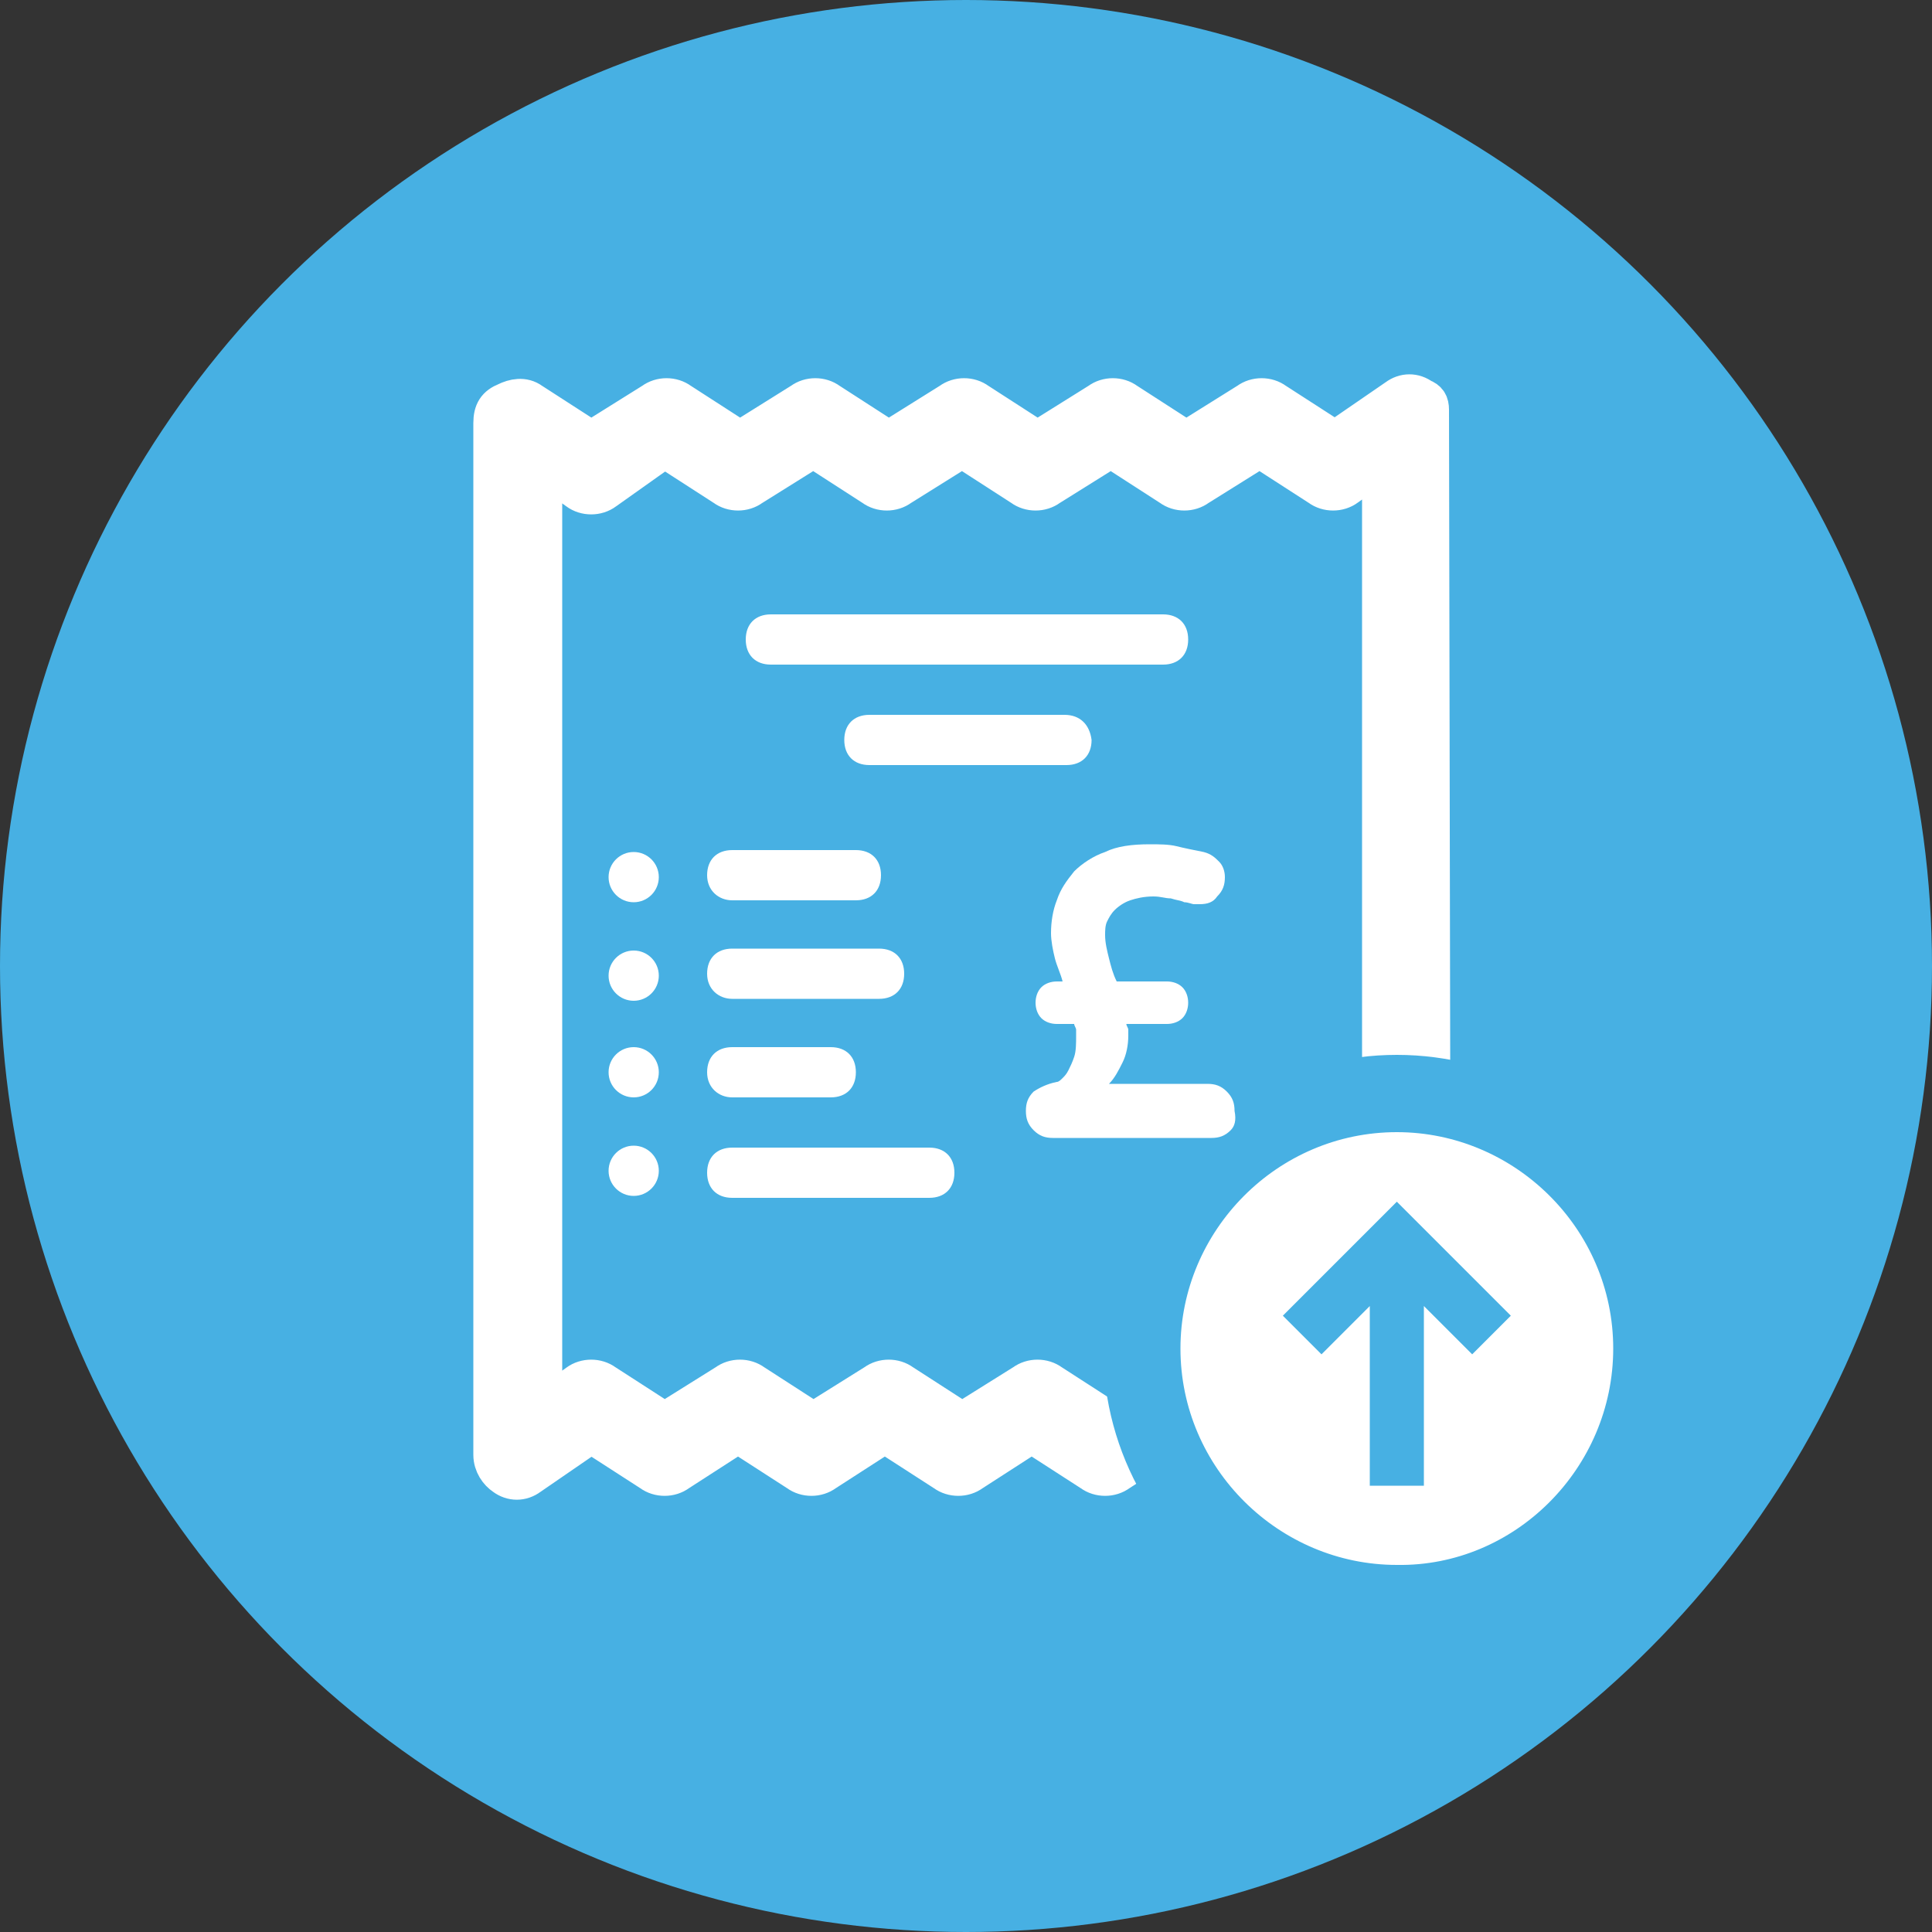 <?xml version="1.0" encoding="utf-8"?>
<!-- Generator: Adobe Illustrator 21.1.0, SVG Export Plug-In . SVG Version: 6.00 Build 0)  -->
<svg version="1.1" id="Layer_1" xmlns="http://www.w3.org/2000/svg" xmlns:xlink="http://www.w3.org/1999/xlink" x="0px" y="0px"
	 width="100px" height="100px" viewBox="0 0 100 100" enable-background="new 0 0 100 100" xml:space="preserve">
<rect x="0" y="0" width="100" height="100" fill="#333333" stroke="none"/>
<g>
	<circle fill="#47B0E3" cx="50" cy="50" r="50"/>
	<path fill="#FFFFFF" stroke="#FFFFFF" stroke-width="2" stroke-miterlimit="10" d="M74,21.2c0-0.3-0.1-0.5-0.4-0.6
		c-0.4-0.3-0.9-0.3-1.3,0l-3.2,2.2l-3.1-2c-0.4-0.3-1-0.3-1.4,0l-3.2,2l-3.1-2c-0.4-0.3-1-0.3-1.4,0l-3.2,2l-3.1-2
		c-0.4-0.3-1-0.3-1.4,0l-3.2,2l-3.1-2c-0.4-0.3-1-0.3-1.4,0l-3.2,2l-3.1-2c-0.4-0.3-1-0.3-1.4,0l-3.2,2l-3.1-2
		c-0.4-0.3-0.9-0.2-1.3,0c-0.5,0.2-0.7,0.5-0.7,1.1v53.4c0,0.5,0.3,0.9,0.6,1.1c0.4,0.3,0.9,0.3,1.3,0l3.2-2.2l3.1,2
		c0.4,0.3,1,0.3,1.4,0l3.1-2l3.1,2c0.4,0.3,1,0.3,1.4,0l3.1-2l3.1,2c0.4,0.3,1,0.3,1.4,0l3.1-2l3.1,2c0.4,0.3,1,0.3,1.4,0l3.1-2
		l3.1,2c0.4,0.3,1,0.3,1.4,0l3.1-2l3.1,2c0.3,0.1,0.5,0.3,0.8,0.3c0.3,0,0.8,0,1-0.2c0.4-0.2,0.6-0.6,0.6-1.1L74,21.2z M69.9,71.4
		c-0.4-0.3-1-0.3-1.4,0l-3.2,2.2l-3.1-2c-0.3-0.1-0.5-0.3-0.8-0.3s-0.5,0.1-0.8,0.3l-3.1,2l-3.1-2c-0.4-0.3-1-0.3-1.4,0l-3.2,2
		l-3.1-2c-0.4-0.3-1-0.3-1.4,0l-3.2,2l-3.1-2c-0.4-0.3-1-0.3-1.4,0l-3.2,2l-3.1-2c-0.4-0.3-1-0.3-1.4,0l-1.8,1.3V24.1l1.8,1.3
		c0.4,0.3,1,0.3,1.4,0l3.1-2.2l3.1,2c0.4,0.3,1,0.3,1.4,0l3.2-2l3.1,2c0.4,0.3,1,0.3,1.4,0l3.2-2l3.1,2c0.4,0.3,1,0.3,1.4,0l3.2-2
		l3.1,2c0.4,0.3,1,0.3,1.4,0l3.2-2l3.1,2c0.4,0.3,1,0.3,1.4,0l1.8-1.3v48.6L69.9,71.4z"/>
	<circle fill="#47B0E3" cx="72.3" cy="69.8" r="15.2"/>
	<circle fill="#FFFFFF" cx="32.8" cy="45.4" r="1.3"/>
	<path fill="#FFFFFF" d="M39.9,34.4h20.3c0.8,0,1.3-0.5,1.3-1.3c0-0.8-0.5-1.3-1.3-1.3H39.9c-0.8,0-1.3,0.5-1.3,1.3
		C38.6,33.9,39.1,34.4,39.9,34.4z"/>
	<path fill="#FFFFFF" d="M55.1,37H45c-0.8,0-1.3,0.5-1.3,1.3c0,0.8,0.5,1.3,1.3,1.3h10.2c0.8,0,1.3-0.5,1.3-1.3
		C56.4,37.5,55.9,37,55.1,37z"/>
	<path fill="#FFFFFF" d="M37.9,46.6h6.4c0.8,0,1.3-0.5,1.3-1.3c0-0.8-0.5-1.3-1.3-1.3h-6.4c-0.8,0-1.3,0.5-1.3,1.3
		C36.6,46.1,37.2,46.6,37.9,46.6z"/>
	<circle fill="#FFFFFF" cx="32.8" cy="50.5" r="1.3"/>
	<path fill="#FFFFFF" d="M37.9,51.7h7.6c0.8,0,1.3-0.5,1.3-1.3c0-0.8-0.5-1.3-1.3-1.3h-7.6c-0.8,0-1.3,0.5-1.3,1.3
		C36.6,51.2,37.2,51.7,37.9,51.7z"/>
	<circle fill="#FFFFFF" cx="32.8" cy="55.5" r="1.3"/>
	<path fill="#FFFFFF" d="M37.9,56.8H43c0.8,0,1.3-0.5,1.3-1.3s-0.5-1.3-1.3-1.3h-5.1c-0.8,0-1.3,0.5-1.3,1.3S37.2,56.8,37.9,56.8z"
		/>
	<circle fill="#FFFFFF" cx="32.8" cy="60.6" r="1.3"/>
	<path fill="#FFFFFF" d="M48.1,59.4H37.9c-0.8,0-1.3,0.5-1.3,1.3s0.5,1.3,1.3,1.3h10.2c0.8,0,1.3-0.5,1.3-1.3S48.9,59.4,48.1,59.4z"
		/>
	<g>
		<path fill="#FFFFFF" d="M63.7,58.5c-0.3,0.3-0.6,0.4-1,0.4h-8.2c-0.4,0-0.7-0.1-1-0.4c-0.3-0.3-0.4-0.6-0.4-1c0-0.4,0.1-0.7,0.4-1
			c0.3-0.2,0.7-0.4,1.2-0.5c0.1,0,0.2-0.1,0.3-0.2c0.1-0.1,0.2-0.2,0.3-0.4c0.1-0.2,0.2-0.4,0.3-0.7c0.1-0.3,0.1-0.7,0.1-1.1
			c0-0.1,0-0.2,0-0.3c0-0.1-0.1-0.2-0.1-0.3h-0.9c-0.3,0-0.6-0.1-0.8-0.3c-0.2-0.2-0.3-0.5-0.3-0.8c0-0.3,0.1-0.6,0.3-0.8
			c0.2-0.2,0.5-0.3,0.8-0.3h0.3c-0.1-0.4-0.3-0.8-0.4-1.2c-0.1-0.4-0.2-0.9-0.2-1.3c0-0.6,0.1-1.2,0.3-1.7c0.2-0.6,0.5-1,0.9-1.5
			c0.4-0.4,1-0.8,1.6-1c0.6-0.3,1.4-0.4,2.3-0.4c0.5,0,1,0,1.4,0.1c0.4,0.1,0.9,0.2,1.4,0.3c0.4,0.1,0.6,0.3,0.8,0.5
			c0.2,0.2,0.3,0.5,0.3,0.8c0,0.4-0.1,0.7-0.4,1c-0.2,0.3-0.5,0.4-0.9,0.4c-0.1,0-0.2,0-0.3,0c-0.1,0-0.3-0.1-0.5-0.1
			c-0.2-0.1-0.4-0.1-0.7-0.2c-0.3,0-0.5-0.1-0.9-0.1c-0.5,0-0.9,0.1-1.2,0.2c-0.3,0.1-0.6,0.3-0.8,0.5c-0.2,0.2-0.3,0.4-0.4,0.6
			c-0.1,0.2-0.1,0.5-0.1,0.7c0,0.4,0.1,0.8,0.2,1.2c0.1,0.4,0.2,0.8,0.4,1.2h2.6c0.3,0,0.6,0.1,0.8,0.3c0.2,0.2,0.3,0.5,0.3,0.8
			c0,0.3-0.1,0.6-0.3,0.8c-0.2,0.2-0.5,0.3-0.8,0.3h-2.1c0,0.1,0.1,0.2,0.1,0.3c0,0.1,0,0.2,0,0.3c0,0.5-0.1,1-0.3,1.4
			c-0.2,0.4-0.4,0.8-0.7,1.1h5.1c0.4,0,0.7,0.1,1,0.4c0.3,0.3,0.4,0.6,0.4,1C64,58,63.9,58.3,63.7,58.5z"/>
	</g>
	<g>
		<path fill="#FFFFFF" d="M83.5,69.8c0-6.2-5.1-11.2-11.2-11.2c-6.2,0-11.2,5.1-11.2,11.2c0,6.2,5.1,11.2,11.2,11.2
			C78.4,81.1,83.5,76,83.5,69.8L83.5,69.8z M70.9,67.6l-2.5,2.5l-2-2l5.9-5.9l5.9,5.9l-2,2l-2.5-2.5v9.3h-2.8V67.6z M70.9,67.6"/>
	</g>
</g>
</svg>
